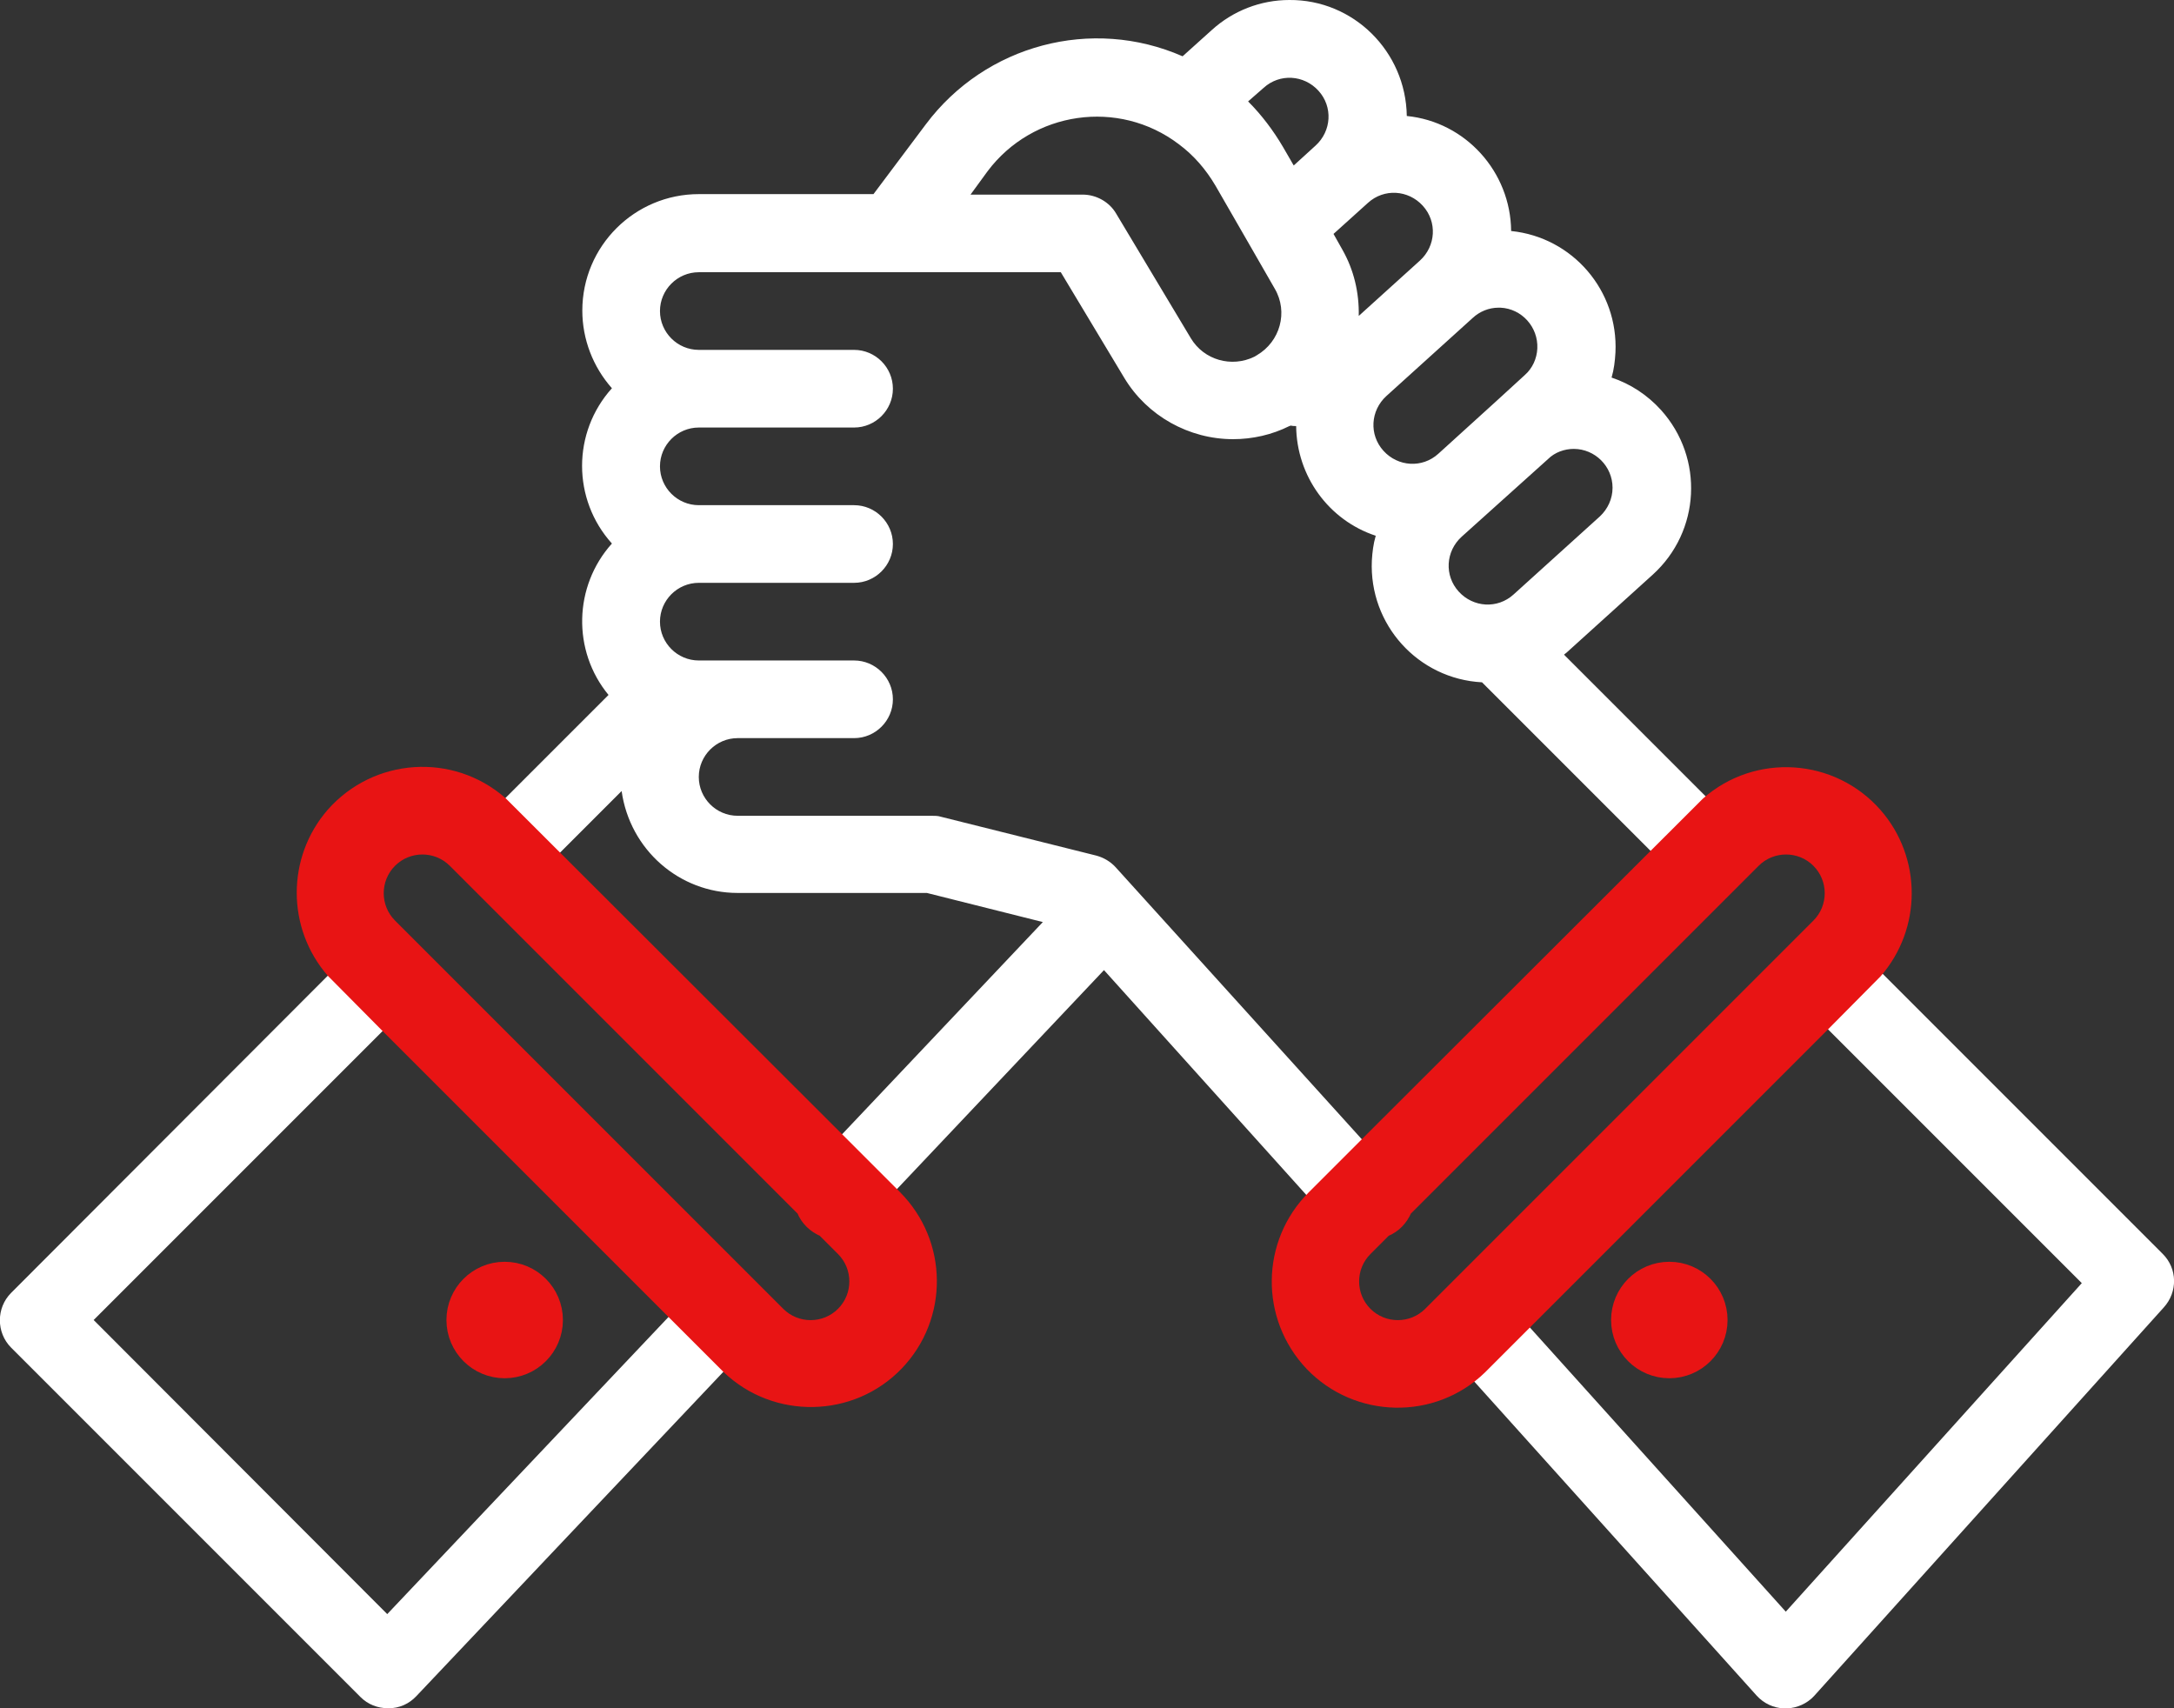 <svg xmlns="http://www.w3.org/2000/svg" xmlns:xlink="http://www.w3.org/1999/xlink" id="Layer_1" x="0px" y="0px" viewBox="0 0 448 352" style="enable-background:new 0 0 448 352;" xml:space="preserve"><rect x="0" y="0" width="448" height="352" fill="#333333" stroke="none"/><style type="text/css">	.st0{fill:#E81414;stroke:#E81414;stroke-width:8;stroke-miterlimit:10;}	.st1{fill:none;}	.st2{fill:#FFFFFF;}	.st3{fill:#E81414;stroke:#E81414;stroke-width:2;stroke-miterlimit:10;}</style><g>	<g id="outline">		<circle class="st0" cx="344" cy="272" r="8"></circle>		<circle class="st0" cx="104" cy="272" r="8"></circle>	</g>	<path class="st1" d="M285.1,92.9c3,3.3,8,3.5,11.3,0.6l11.9-10.8l5.9-5.4c1.6-1.4,2.5-3.4,2.6-5.5c0.2-4.4-3.2-8.2-7.6-8.4  c-0.1,0-0.3,0-0.4,0c-2,0-3.9,0.7-5.4,2.1l-17.8,16.1C282.3,84.6,282.1,89.6,285.1,92.9z"></path>	<path class="st1" d="M300.6,122c3,3.3,8,3.5,11.3,0.6l17.8-16.1c1.7-1.5,2.6-3.7,2.6-5.9c0-4.4-3.6-8-8-8c-2,0-3.9,0.7-5.4,2.1  l-17.8,16.1C297.9,113.7,297.7,118.7,300.6,122z"></path>	<path class="st1" d="M266.6,34.1l4.5-4.1c3.3-3,3.5-8,0.6-11.3c-3-3.3-8-3.5-11.3-0.6l-3.1,2.8c2.8,2.8,5.2,5.9,7.2,9.4L266.6,34.1  z"></path>	<path class="st1" d="M191,184h-39c-12,0-22.2-8.9-23.8-20.9l-13.4,13.4l58,58l42.1-44.5L191,184z"></path>	<polygon class="st1" points="79.8,332.6 138.4,270.7 79.5,211.8 19.3,272  "></polygon>	<path class="st1" d="M280,65.1l12.7-11.5c3.3-3,3.5-8,0.6-11.3c-3-3.3-8-3.5-11.3-0.6l-7.2,6.5l1.8,3.2  C278.9,55.6,280.1,60.4,280,65.1z"></path>	<polygon class="st1" points="314.6,272.7 368,332.1 429,264.3 376,211.3  "></polygon>	<path class="st1" d="M229.9,43.9l15.4,25.7c2.7,4.5,8.4,6.1,13.1,3.8c0.2-0.1,0.3-0.2,0.5-0.3c4.8-2.8,6.5-8.9,3.7-13.7l-5-8.7l0,0  l-7.2-12.5c-1.9-3.3-4.5-6.3-7.6-8.6c-12.4-9.3-30.1-6.8-39.4,5.6L200,40h23.1C225.9,40,228.5,41.5,229.9,43.9z"></path>	<path class="st1" d="M374.3,177.7c-3.5-3.5-9.2-3.5-12.7,0l-80,80c-3.5,3.5-3.5,9.2,0,12.7c3.5,3.5,9.2,3.5,12.7,0l3.1-3.1  c0.2-0.3,0.5-0.5,0.7-0.7c0.1,0,0.1-0.1,0.2-0.1l76-76C377.8,186.9,377.8,181.2,374.3,177.7z"></path>	<path class="st1" d="M340.7,176l-35.4-35.4c-13.2-0.7-23.3-11.9-22.7-25.1c0.1-1.7,0.4-3.5,0.8-5.1c-9.7-3.3-16.3-12.3-16.4-22.6  c-0.4,0-0.8-0.1-1.1-0.1c-0.1,0-0.2,0.1-0.3,0.1c-3.6,1.8-7.5,2.7-11.6,2.7c-9.2,0-17.7-4.8-22.4-12.6L218.6,56H144  c-4.4,0-8,3.6-8,8s3.6,8,8,8h32c4.4,0,8,3.6,8,8s-3.6,8-8,8h-32c-4.4,0-8,3.6-8,8s3.6,8,8,8h32c4.4,0,8,3.6,8,8s-3.6,8-8,8h-32  c-4.4,0-8,3.6-8,8s3.6,8,8,8h32c4.4,0,8,3.6,8,8s-3.6,8-8,8h-24c-4.4,0-8,3.6-8,8s3.6,8,8,8h40c0.7,0,1.3,0.1,1.9,0.2l32,8  c1.5,0.4,2.9,1.2,4,2.4l51.2,56.9L340.7,176z"></path>	<polygon class="st2" points="308.8,63.4 308.8,63.4 308.8,63.4  "></polygon>	<path class="st2" d="M79.8,332.6L19.3,272l60.2-60.2l-11.3-11.4L2.3,266.4c-3.1,3.1-3.1,8.2,0,11.3c0,0,0,0,0,0l72,72  c1.5,1.5,3.5,2.3,5.7,2.3h0.1c2.2,0,4.2-0.9,5.7-2.5l63.9-67.5l-11.3-11.3L79.8,332.6z"></path>	<path class="st2" d="M445.7,258.4l-58.4-58.4c8.8-10.6,7.3-26.4-3.3-35.2c-9.2-7.6-22.6-7.6-31.8,0l-29.9-29.9  c0.2-0.2,0.4-0.3,0.5-0.4l17.8-16.1c9.8-8.9,10.6-24,1.7-33.9c-2.8-3.1-6.3-5.4-10.2-6.7c0.5-1.7,0.7-3.4,0.8-5.2  c0.6-12.7-8.8-23.7-21.5-25c-0.1-12.2-9.4-22.5-21.5-23.7C289.7,10.6,278.9-0.1,265.7,0c-5.9,0-11.6,2.2-16,6.2l-6,5.4  c-18.7-8.2-40.6-2.4-52.9,14L180,40h-36c-13.2,0-24,10.7-24,24c0,5.9,2.2,11.6,6.1,16c-8.2,9.1-8.2,22.9,0,32  c-7.9,8.8-8.2,22.1-0.7,31.2l-22,22l69.3,69.2l-58-58l13.4-13.4C129.8,175.1,140,184,152,184h39l23.9,6l-42.1,44.5l11.3,11.3  l43.4-45.9l42.3,47c-9.3,9.8-9,25.2,0.5,34.8v0c8.8,8.8,22.8,9.8,32.8,2.2l58.9,65.5c3,3.3,8,3.5,11.3,0.6c0.2-0.2,0.4-0.4,0.6-0.6  l72-80C448.8,266.2,448.7,261.4,445.7,258.4z M324.3,92.5c4.4,0,8,3.6,8,8c0,2.3-1,4.4-2.6,5.9l-17.8,16.1c-3.3,3-8.3,2.7-11.3-0.6  c-3-3.3-2.7-8.3,0.6-11.3L319,94.6C320.4,93.2,322.4,92.5,324.3,92.5z M308.8,63.4L308.8,63.4L308.8,63.4L308.8,63.4  c0.1,0,0.3,0,0.4,0c4.4,0.2,7.8,4,7.6,8.4c-0.1,2.1-1,4.1-2.6,5.5l-5.9,5.4l-11.9,10.8c-3.3,3-8.3,2.7-11.3-0.6  c-3-3.3-2.7-8.3,0.6-11.3l17.8-16.1C304.9,64.2,306.8,63.4,308.8,63.4z M281.9,41.8c3.3-3,8.3-2.7,11.3,0.6c3,3.3,2.7,8.3-0.6,11.3  L280,65.1c0.1-4.8-1-9.5-3.4-13.7l-1.8-3.2L281.9,41.8z M260.4,18.1c3.3-3,8.3-2.7,11.3,0.6c3,3.3,2.7,8.3-0.6,11.3l-4.5,4.1  l-2.2-3.8c-2-3.4-4.4-6.6-7.2-9.4L260.4,18.1z M203.5,35.3c9.3-12.4,27-15,39.4-5.6c3.1,2.3,5.6,5.2,7.6,8.6l7.2,12.5l0,0l5,8.7  c2.8,4.8,1.1,10.9-3.7,13.7c-0.2,0.1-0.3,0.2-0.5,0.3c-4.7,2.3-10.4,0.7-13.1-3.8l-15.4-25.7c-1.4-2.4-4.1-3.9-6.9-3.9H200  L203.5,35.3z M229.9,178.7c-1.1-1.2-2.5-2-4-2.4l-32-8c-0.6-0.2-1.3-0.2-1.9-0.2h-40c-4.4,0-8-3.6-8-8s3.6-8,8-8h24  c4.4,0,8-3.6,8-8s-3.6-8-8-8h-32c-4.4,0-8-3.6-8-8s3.6-8,8-8h32c4.4,0,8-3.6,8-8s-3.6-8-8-8h-32c-4.4,0-8-3.6-8-8s3.6-8,8-8h32  c4.4,0,8-3.6,8-8s-3.6-8-8-8h-32c-4.4,0-8-3.6-8-8s3.6-8,8-8h74.6l13.1,21.8c4.7,7.8,13.3,12.6,22.4,12.6c4,0,8-0.9,11.6-2.7  c0.1,0,0.2-0.1,0.3-0.1c0.4,0.1,0.8,0.1,1.1,0.1c0.1,10.3,6.7,19.4,16.4,22.6c-0.5,1.7-0.7,3.4-0.8,5.1  c-0.6,13.2,9.5,24.4,22.7,25.1l35.4,35.4l-59.5,59.5L229.9,178.7z M298.4,266.3c0,0-0.1,0.1-0.2,0.1c-0.3,0.2-0.5,0.5-0.7,0.7  l-3.1,3.1c-3.5,3.5-9.2,3.5-12.7,0c-3.5-3.5-3.5-9.2,0-12.7l80-80c3.5-3.5,9.2-3.5,12.7,0c3.5,3.5,3.5,9.2,0,12.7L298.4,266.3z   M368,332.1l-53.4-59.3l61.4-61.4l53,53L368,332.1z"></path>	<path class="st1" d="M165.1,249.4l-71.8-71.8c-3.5-3.5-9.2-3.5-12.7,0c-3.5,3.5-3.5,9.2,0,12.7l80,80c3.5,3.5,9.2,3.5,12.7,0h0  c0,0,0,0,0,0c3.5-3.5,3.5-9.2,0-12.7l-3.9-3.9C167.5,252.9,165.9,251.4,165.1,249.4z"></path>	<path class="st3" d="M103.5,165.2c-10.4-9.1-26.1-8-35.2,2.3c-8.2,9.4-8.2,23.5,0,32.9l11.3,11.4l58.9,58.9l11.3,11.3  c9.9,9.5,25.8,9.2,35.3-0.7c9.4-9.8,9.3-25.3-0.4-35l-0.6-0.6l-11.3-11.3L103.5,165.2z M173.4,270.4  C173.4,270.4,173.4,270.4,173.4,270.4L173.4,270.4c-3.5,3.5-9.2,3.5-12.7,0l-80-80c-3.5-3.5-3.5-9.2,0-12.7c3.5-3.5,9.2-3.5,12.7,0  l71.8,71.8c0.8,2,2.4,3.5,4.3,4.3l3.9,3.9C176.9,261.2,176.9,266.9,173.4,270.4z"></path>	<path class="st3" d="M282.3,234.5l-11.3,11.3l-0.6,0.6c-9.6,9.6-9.8,25.1-0.4,35c9.5,9.9,25.4,10.3,35.3,0.7l11.3-11.3l58.9-58.9  l11.3-11.4c8.2-9.4,8.2-23.5,0-32.9c-9.1-10.4-24.9-11.4-35.2-2.3L282.3,234.5z M281.7,257.7l3.9-3.9c2-0.8,3.5-2.4,4.3-4.3  l71.8-71.8c3.5-3.5,9.2-3.5,12.7,0c3.5,3.5,3.5,9.2,0,12.7l-80,80c-3.5,3.5-9.2,3.5-12.7,0h0c0,0,0,0,0,0  C278.2,266.9,278.2,261.2,281.7,257.7z"></path></g></svg>